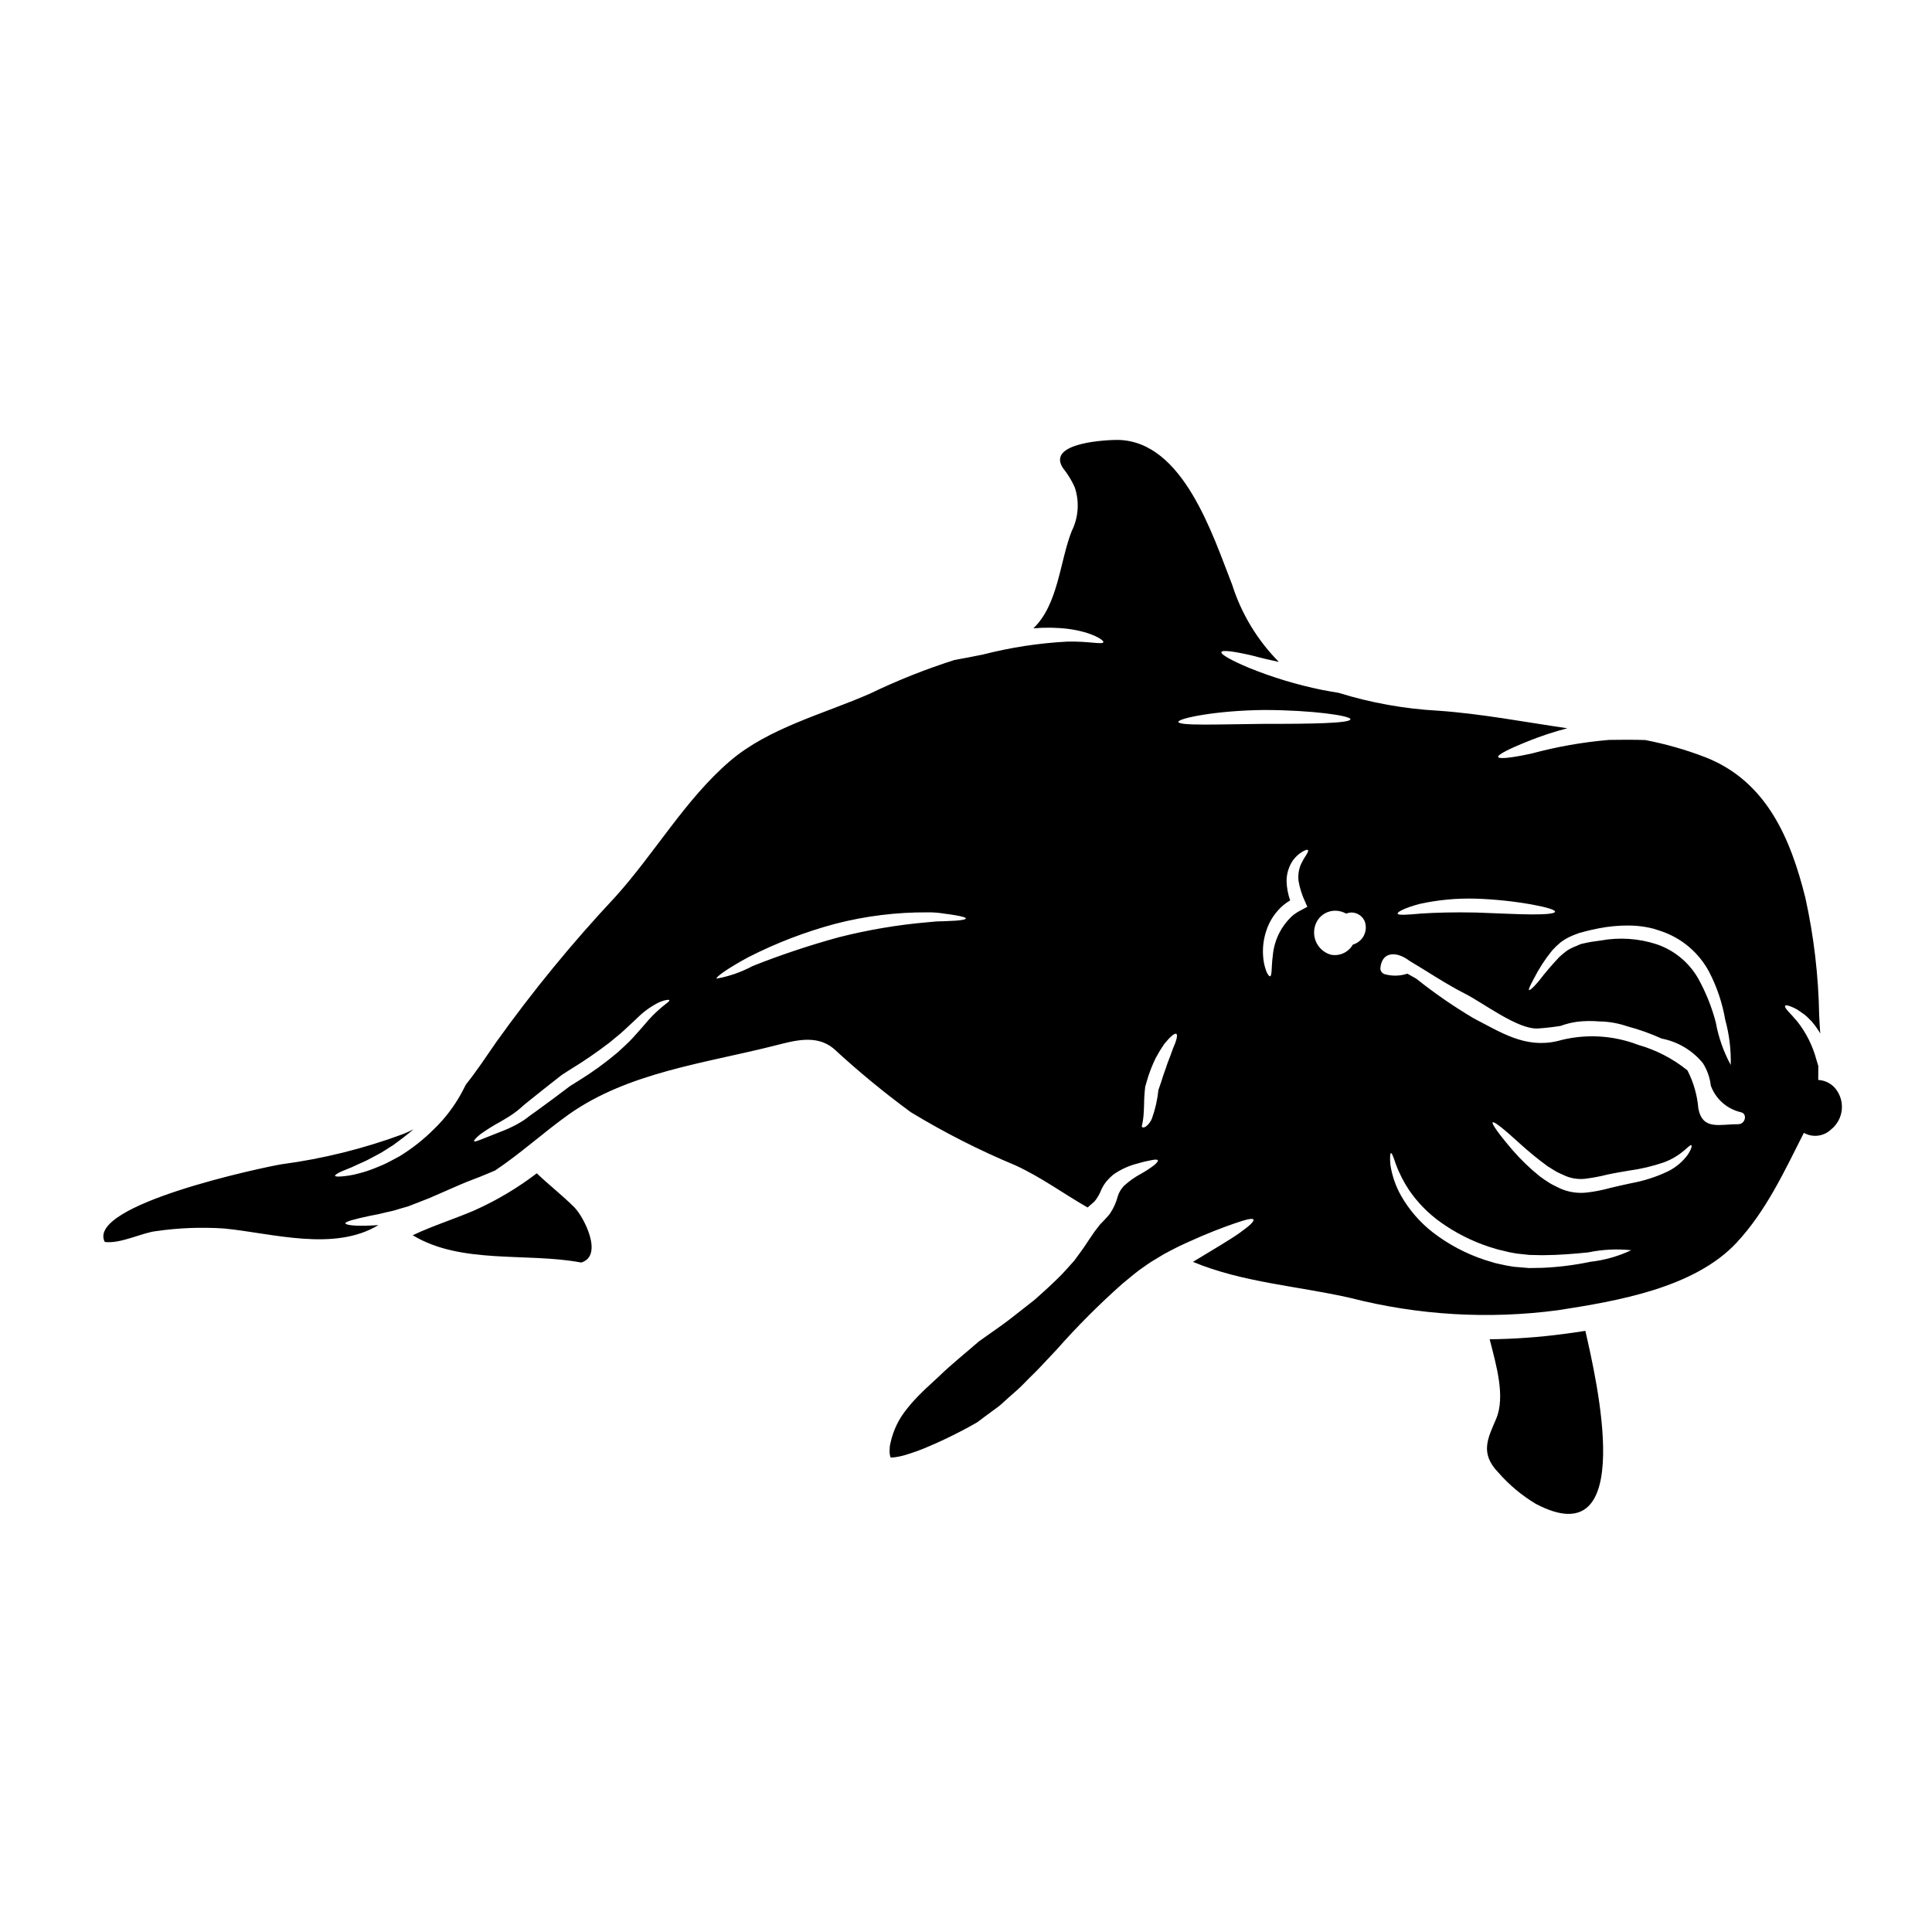 <?xml version="1.0" encoding="UTF-8"?>
<!-- Uploaded to: SVG Repo, www.svgrepo.com, Generator: SVG Repo Mixer Tools -->
<svg fill="#000000" width="800px" height="800px" version="1.1" viewBox="144 144 512 512" xmlns="http://www.w3.org/2000/svg">
 <g>
  <path d="m558.36 497.52c-6.492 0.863-13.031 1.328-19.582 1.402 1.688 6.691 4.25 15.141 1.711 21.102-2.18 5.141-4.402 9.055 0.613 14.242h0.004c2.844 3.254 6.18 6.043 9.887 8.266 27.199 14.344 16.004-33.277 13.145-45.844-1.973 0.309-3.883 0.598-5.777 0.832z"/>
  <path d="m286.25 454.94c-5.168 3.941-10.777 7.269-16.719 9.906-5.387 2.293-10.926 4.019-16.164 6.508 12.766 7.742 30.148 4.566 44.359 7.176l0.266 0.074c6.078-1.797 0.707-12.168-1.801-14.672-3.16-3.148-6.707-5.898-9.941-8.992z"/>
  <path d="m630.07 432.09c-1.121-1.133-2.629-1.809-4.219-1.891 0-1.281 0-2.504 0.023-3.566 0.012-0.043 0.012-0.09 0-0.133-0.164-0.543-0.324-1.066-0.484-1.574-0.988-3.754-2.742-7.262-5.152-10.301-0.492-0.52-0.945-1.043-1.312-1.5-0.438-0.465-0.832-0.848-1.133-1.203-0.598-0.691-0.859-1.18-0.703-1.387 0.152-0.203 0.688-0.105 1.543 0.219 0.512 0.203 1.008 0.438 1.492 0.703 0.566 0.348 1.199 0.789 1.918 1.301 0.715 0.512 1.309 1.18 2.043 1.898l-0.004-0.004c0.707 0.816 1.352 1.684 1.93 2.594 0.137 0.215 0.254 0.457 0.371 0.676-0.105-1.605-0.215-3.234-0.285-4.871-0.18-10.449-1.398-20.852-3.644-31.055-3.938-15.836-10.312-30.938-26.457-37.293-5.188-2.004-10.539-3.535-16-4.582-3.035-0.094-6.273-0.102-9.652-0.031-6.891 0.59-13.719 1.793-20.398 3.59-5.359 1.18-8.75 1.531-8.926 0.926s2.883-2.148 7.93-4.168v-0.004c3.391-1.367 6.867-2.516 10.406-3.434-11.414-1.656-22.715-3.848-34.242-4.656-8.934-0.488-17.773-2.074-26.32-4.723-1.488-0.254-3.012-0.504-4.555-0.812-6.59-1.344-13.039-3.297-19.266-5.832-4.695-1.969-7.477-3.543-7.293-4.164 0.184-0.621 3.394-0.203 8.355 0.965 2.023 0.562 4.348 1.102 6.879 1.641-5.688-5.738-9.93-12.742-12.375-20.441-5.117-12.988-12.918-38.051-30.227-38.391-2.172-0.039-19.441 0.523-14.523 7.594l0.004-0.004c1.219 1.527 2.238 3.203 3.031 4.988 1.277 3.816 0.984 7.984-0.812 11.586-3.148 7.941-3.543 19.461-10.172 25.773v-0.004c3.082-0.273 6.18-0.227 9.25 0.145 6.394 0.859 9.426 2.984 9.316 3.5-0.148 0.746-3.988-0.27-9.516-0.129v-0.004c-7.547 0.395-15.035 1.539-22.355 3.418-2.625 0.551-5.18 1.02-7.606 1.461h0.004c-7.656 2.438-15.129 5.414-22.363 8.906-12.203 5.367-26.816 9.055-37.121 17.875-11.809 10.105-20.047 24.605-30.516 36.137v-0.004c-11.309 12.078-21.809 24.887-31.43 38.352-2.711 3.938-5.266 7.777-8.055 11.27-0.395 0.789-0.824 1.629-1.285 2.469v-0.004c-1.891 3.418-4.281 6.535-7.086 9.25-2.742 2.754-5.801 5.176-9.109 7.215-1.602 0.84-3.066 1.695-4.516 2.328-1.449 0.629-2.816 1.18-4.109 1.609-1.289 0.43-2.5 0.727-3.516 0.973h0.004c-0.883 0.191-1.777 0.336-2.676 0.426-1.461 0.16-2.312 0.125-2.363-0.109-0.047-0.234 0.668-0.703 1.996-1.281 0.668-0.305 1.547-0.582 2.481-1.012 0.934-0.43 1.969-0.922 3.125-1.422s2.363-1.23 3.691-1.902c1.332-0.668 2.637-1.625 4.059-2.473 1.75-1.273 3.613-2.664 5.434-4.242-0.879 0.461-1.789 0.883-2.754 1.27l-0.004 0.004c-10.41 3.856-21.219 6.543-32.227 8.004-5.231 0.875-51.797 10.77-46.84 20.578 4.078 0.578 9.891-2.434 13.57-2.859l0.004 0.004c5.996-0.871 12.062-1.105 18.105-0.703 12.848 1.273 29.059 6.215 40.852-0.898-0.613 0.047-1.18 0.082-1.762 0.098-4.301 0.223-6.918-0.094-6.981-0.574-0.059-0.48 2.562-1.141 6.66-2.016 1.027-0.199 2.164-0.395 3.348-0.707 1.184-0.316 2.481-0.496 3.746-0.93 1.266-0.434 2.754-0.711 3.984-1.273 1.441-0.559 2.902-1.125 4.426-1.723 2.914-1.262 5.684-2.473 8.211-3.582 2.527-1.109 5.047-1.934 6.871-2.754 0.895-0.395 1.723-0.688 2.434-1.023 6.816-4.551 12.707-9.988 19.461-14.816 15.773-11.172 36.156-13.598 54.367-18.203 5.273-1.312 11.16-3.176 15.875 0.723 6.5 6 13.332 11.629 20.465 16.863 8.867 5.383 18.129 10.09 27.703 14.078 6.797 3.113 12.684 7.477 19.137 11.172 0.109-0.109 0.238-0.227 0.355-0.324 0.324-0.27 0.621-0.535 0.922-0.789l0.613-0.559c0.777-0.992 1.402-2.098 1.844-3.281 0.371-0.754 0.832-1.461 1.371-2.106 0.523-0.602 1.098-1.16 1.711-1.668 1.898-1.332 4.023-2.312 6.266-2.891 1.293-0.395 2.606-0.711 3.938-0.949 0.918-0.176 1.453-0.18 1.574 0.059 0.121 0.238-0.215 0.648-0.93 1.273v0.004c-1.09 0.816-2.231 1.566-3.414 2.238-1.715 0.91-3.301 2.039-4.727 3.356-0.242 0.395-0.586 0.684-0.863 1.18h0.004c-0.285 0.438-0.504 0.914-0.648 1.418-0.426 1.648-1.125 3.211-2.07 4.625-0.297 0.395-0.715 0.895-0.977 1.152-0.262 0.262-0.559 0.59-0.832 0.895-0.273 0.305-0.562 0.594-0.855 0.883l-0.66 0.859v-0.004c-0.492 0.602-0.953 1.23-1.375 1.887-0.48 0.66-0.945 1.391-1.449 2.144-1.137 1.742-2.16 3.086-3.367 4.723-0.715 0.789-1.434 1.609-2.172 2.418s-1.516 1.648-2.273 2.363c-1.527 1.496-3.125 2.965-4.723 4.383l-1.23 1.098-1.391 1.105c-0.855 0.676-1.73 1.363-2.609 2.043-1.77 1.395-3.543 2.805-5.457 4.141l-2.883 2.035-1.449 1.031-0.734 0.52-0.309 0.219-0.039 0.031-0.168 0.148c-3.582 3.106-7.231 6.023-10.344 9.055-1.551 1.477-3.293 2.996-4.629 4.328-0.816 0.789-1.422 1.473-2.074 2.148-0.652 0.676-1.223 1.453-1.828 2.164l0.004 0.004c-2.144 2.606-3.637 5.688-4.352 8.984l-0.121 0.562-0.051 0.281v0.137l-0.031 0.051v0.043c-0.008 0.016-0.008 0.031 0 0.047-0.027 0.395-0.055 0.859-0.047 1.102l-0.004 0.004c-0.004 0.461 0.051 0.922 0.168 1.367 0.039 0.121 0.094 0.238 0.164 0.348 1.215-0.082 2.418-0.293 3.59-0.629 2.328-0.68 4.606-1.512 6.82-2.496 2.512-1.062 5.242-2.363 8.109-3.848 1.426-0.734 2.922-1.555 4.328-2.363l0.234-0.141v-0.027l0.539-0.395 1.07-0.816c0.75-0.543 1.48-1.082 2.227-1.645s1.574-1.102 2.242-1.695 1.344-1.207 2.012-1.824c1.383-1.238 2.781-2.363 4.18-3.84 1.398-1.48 2.856-2.785 4.262-4.301 1.41-1.516 2.863-3.035 4.309-4.582l0.008-0.004c5.438-6.16 11.246-11.984 17.395-17.438 1.516-1.223 2.867-2.414 4.438-3.602 1.473-1.016 2.754-2.016 4.359-2.922 0.762-0.48 1.52-0.914 2.246-1.363 0.738-0.395 1.461-0.762 2.16-1.141 1.398-0.75 2.754-1.391 4.074-1.969 5.234-2.398 9.504-4 12.516-5.039 3.012-1.039 4.746-1.461 4.981-1 0.23 0.461-1.059 1.684-3.688 3.543-2.629 1.859-6.609 4.168-11.355 7.059-0.316 0.203-0.648 0.395-0.988 0.594 13.219 5.512 27.848 6.391 41.723 9.562 17.988 4.606 36.699 5.707 55.102 3.242 15.5-2.406 36.066-5.852 47.289-17.93 7.836-8.438 12.625-18.895 17.785-29.059 2.332 1.316 5.246 0.957 7.188-0.879 1.676-1.336 2.719-3.309 2.879-5.441 0.156-2.137-0.582-4.242-2.039-5.809zm-310.58-21.273c-1.707 1.422-3.277 3.004-4.684 4.723-0.934 1.051-1.969 2.285-3.172 3.574-1.129 1.25-2.594 2.531-4.023 3.848-3.242 2.738-6.68 5.227-10.293 7.449-0.762 0.48-1.508 0.953-2.254 1.41-3.234 2.469-6.328 4.754-9.164 6.801-0.367 0.262-0.711 0.512-1.062 0.746-0.352 0.234-0.672 0.504-0.996 0.75v0.004c-0.676 0.535-1.395 1.012-2.144 1.43-1.289 0.75-2.629 1.41-4.012 1.969-2.422 0.973-4.398 1.738-5.75 2.281-1.355 0.543-2.16 0.832-2.293 0.633-0.133-0.195 0.445-0.832 1.574-1.793h-0.004c1.719-1.227 3.508-2.348 5.359-3.356 1.133-0.648 2.34-1.359 3.543-2.203v-0.004c0.617-0.426 1.207-0.891 1.77-1.387 0.34-0.301 0.656-0.566 0.973-0.863l1.023-0.828c2.754-2.203 5.773-4.633 9.016-7.148l0.082-0.039 0.074-0.062c0.762-0.48 1.531-0.961 2.289-1.461h0.004c3.488-2.133 6.863-4.453 10.113-6.941 1.43-1.227 2.812-2.242 4.07-3.438 1.254-1.191 2.363-2.215 3.43-3.203h-0.004c1.691-1.684 3.652-3.078 5.797-4.125 1.594-0.66 2.566-0.715 2.633-0.508 0.102 0.258-0.684 0.762-1.895 1.742zm77.73-22.828c-0.879 0.055-1.941 0.109-3.148 0.152-1.383 0.004-2.766 0.09-4.141 0.254-7.977 0.684-15.879 2.019-23.641 3.988-7.734 2.117-15.348 4.656-22.805 7.613-3 1.617-6.242 2.75-9.598 3.348-0.203-0.426 2.934-2.719 8.461-5.691 7.336-3.746 15.051-6.707 23.012-8.836 7.996-2.07 16.23-3.09 24.492-3.031 1.43-0.02 2.856 0.086 4.266 0.316 1.234 0.152 2.32 0.32 3.18 0.465 1.742 0.312 2.695 0.594 2.664 0.848-0.031 0.25-1.004 0.445-2.723 0.578zm163.44 3.973c0.555-0.211 1.105-0.445 1.727-0.668 0.547-0.141 1.098-0.285 1.664-0.453 1.098-0.285 2.363-0.582 3.594-0.812l0.004-0.004c2.613-0.512 5.273-0.766 7.941-0.75 1.438 0.004 2.875 0.121 4.297 0.355 0.766 0.145 1.367 0.234 2.289 0.48 0.672 0.211 1.324 0.43 1.992 0.637 5.5 1.848 10.082 5.734 12.801 10.863 2.055 3.981 3.484 8.25 4.242 12.664 1.07 3.894 1.559 7.922 1.453 11.957-1.914-3.539-3.254-7.359-3.969-11.32-1.062-4.051-2.629-7.949-4.664-11.613-2.438-4.258-6.348-7.477-10.992-9.055-4.785-1.559-9.887-1.902-14.84-0.992-1.18 0.191-2.281 0.277-3.438 0.527l-1.66 0.363v-0.004c-0.461 0.16-0.91 0.348-1.348 0.562-0.875 0.32-1.715 0.734-2.496 1.242-0.707 0.527-1.391 1.094-2.039 1.691-1.961 2.082-3.82 4.262-5.562 6.531-1.352 1.574-2.231 2.344-2.441 2.207-0.207-0.133 0.297-1.203 1.277-3.027h0.004c1.344-2.66 2.973-5.168 4.856-7.477 0.703-0.781 1.461-1.504 2.273-2.172 0.938-0.699 1.957-1.277 3.039-1.73zm-40.539-8.391v-0.004c4.961-1.098 10.039-1.57 15.113-1.406 4.992 0.164 9.969 0.691 14.883 1.574 3.766 0.691 6.039 1.379 5.992 1.883s-2.43 0.73-6.227 0.711c-3.797-0.02-9.055-0.301-14.754-0.5-5.695-0.117-10.824 0.02-14.496 0.27-3.723 0.324-6.133 0.535-6.25 0-0.102-0.441 2.004-1.527 5.738-2.523zm-65.293 38.367c-0.395 1.129-0.879 2.426-1.438 3.84-0.453 1.504-1.121 3.035-1.609 4.793-0.254 0.766-0.512 1.539-0.789 2.285v0.004c-0.262 2.566-0.836 5.09-1.703 7.519-0.324 0.836-0.871 1.574-1.574 2.133-0.578 0.395-0.898 0.285-1.059 0.16-0.16-0.121 0.035-0.543 0.098-0.98 0.133-0.648 0.227-1.305 0.285-1.965 0.078-0.867 0.129-1.969 0.164-3.227v-0.004c0.012-1.477 0.105-2.949 0.285-4.414v-0.047l0.023-0.094c0.242-0.812 0.48-1.668 0.738-2.527 0.555-1.699 1.219-3.359 1.996-4.969 0.695-1.301 1.461-2.566 2.293-3.781 1.625-1.969 2.789-2.977 3.211-2.668 0.422 0.305 0.02 1.816-0.922 3.941zm1.457-86.637c-0.047-0.93 9.941-3.023 22.77-3.148 12.711 0.031 22.898 1.512 22.828 2.461-0.059 1.062-10.289 1.242-22.828 1.215-12.359 0.121-22.688 0.574-22.77-0.527zm31.84 42.117h-0.004c0.316 1.855 0.875 3.664 1.668 5.371l0.668 1.527-1.574 0.84h0.004c-0.844 0.41-1.637 0.922-2.363 1.516-3 2.742-4.859 6.512-5.215 10.559-0.227 1.613-0.242 2.957-0.312 3.887-0.066 0.93-0.148 1.551-0.395 1.602-0.242 0.051-0.621-0.395-1.023-1.316h0.004c-0.504-1.375-0.793-2.82-0.863-4.285-0.125-2.188 0.168-4.383 0.863-6.461 0.859-2.676 2.461-5.055 4.617-6.859 0.535-0.438 1.105-0.832 1.707-1.18-0.574-1.629-0.895-3.336-0.949-5.062-0.016-1.949 0.551-3.863 1.633-5.484 0.715-1 1.637-1.836 2.699-2.445 0.738-0.395 1.18-0.523 1.332-0.355 0.148 0.168-0.039 0.633-0.453 1.305-0.57 0.844-1.07 1.738-1.492 2.668-0.52 1.32-0.711 2.75-0.555 4.16zm14.395 16.926h-0.004c-0.016 0.035-0.039 0.07-0.066 0.102-1.203 2-3.539 3.023-5.824 2.547-1.816-0.539-3.277-1.883-3.965-3.644-0.688-1.762-0.52-3.742 0.453-5.367 1.023-1.664 2.848-2.664 4.801-2.633 0.992 0.016 1.961 0.277 2.824 0.766 0.438-0.164 0.898-0.262 1.363-0.297 1.484 0 2.84 0.848 3.492 2.18 0.516 1.242 0.473 2.648-0.117 3.856-0.586 1.211-1.664 2.109-2.961 2.473zm62.762 84.09v-0.004c-4.098 0.848-8.254 1.367-12.434 1.555-1.18 0-2.402 0.035-3.644 0.062-1.301-0.117-2.621-0.23-3.984-0.336l0.004 0.004c-1.285-0.18-2.559-0.422-3.82-0.727l-0.961-0.211c-0.469-0.102-0.691-0.207-1.051-0.309-0.664-0.188-1.316-0.395-1.969-0.594l0.004-0.004c-4.973-1.645-9.633-4.121-13.777-7.324-3.391-2.656-6.234-5.945-8.367-9.688-1.422-2.527-2.375-5.289-2.812-8.156-0.18-1.949-0.07-3.066 0.141-3.113 0.281-0.059 0.645 1 1.27 2.852l0.004-0.004c0.914 2.5 2.133 4.879 3.621 7.086 2.234 3.231 5.012 6.051 8.207 8.34 3.934 2.812 8.27 5.019 12.859 6.539l1.844 0.559c0.285 0.07 0.676 0.23 0.836 0.238l0.961 0.215-0.004 0.004c1.223 0.336 2.465 0.598 3.719 0.785 1.18 0.125 2.309 0.25 3.43 0.367 1.18 0.035 2.332 0.047 3.453 0.07 4.504-0.023 8.621-0.395 12.09-0.746 3.746-0.781 7.59-0.973 11.395-0.574-3.477 1.633-7.195 2.676-11.012 3.09zm26.062-28.512v-0.004c-1.387 1.926-3.223 3.477-5.352 4.519-3.062 1.453-6.301 2.5-9.633 3.109-1.836 0.395-3.668 0.789-5.594 1.266-2.074 0.578-4.195 0.992-6.336 1.234-2.391 0.258-4.809-0.125-7.008-1.102-0.906-0.473-1.762-0.824-2.664-1.363-0.902-0.539-1.773-1.18-2.594-1.754-2.625-2.094-5.055-4.426-7.258-6.961-3.656-4.269-5.672-7.086-5.328-7.43 0.344-0.348 3.109 1.867 7.188 5.617 2.356 2.141 4.82 4.16 7.391 6.039 0.699 0.426 1.422 0.871 2.168 1.336 0.762 0.434 1.742 0.824 2.641 1.25 1.621 0.66 3.379 0.906 5.117 0.711 1.98-0.25 3.941-0.617 5.875-1.105 1.969-0.43 3.938-0.75 5.75-1.059 3.125-0.422 6.203-1.148 9.191-2.168 4.961-1.82 6.828-4.91 7.332-4.551 0.16 0.133 0.055 0.977-0.887 2.391zm13.363-7.988c-4.879-0.07-9.48 1.758-10.629-4.172v-0.004c-0.289-3.527-1.273-6.961-2.898-10.105-3.856-3.109-8.301-5.406-13.066-6.762-6.852-2.629-14.371-2.973-21.438-0.98-8.504 1.949-14.805-2.254-22.152-6.055-5.301-3.144-10.379-6.648-15.195-10.492-0.789-0.453-1.574-0.902-2.363-1.336v0.004c-1.949 0.648-4.047 0.695-6.023 0.133-0.703-0.219-1.172-0.887-1.133-1.625 0.484-4.723 4.644-4.273 7.656-1.945 4.926 2.922 9.695 6.164 14.793 8.754 4.867 2.465 14.082 9.578 19.355 9.207 2.219-0.152 4.176-0.395 5.969-0.68v-0.004c1.422-0.523 2.898-0.891 4.402-1.098 1.93-0.223 3.875-0.254 5.805-0.086 2.535 0.031 5.051 0.469 7.449 1.297 3.129 0.824 6.18 1.914 9.129 3.25 4.297 0.828 8.168 3.141 10.938 6.539 1.129 1.809 1.84 3.848 2.086 5.969 1.301 3.508 4.273 6.137 7.914 7 1.895 0.367 1.195 3.199-0.598 3.168z"/>
 </g>
</svg>